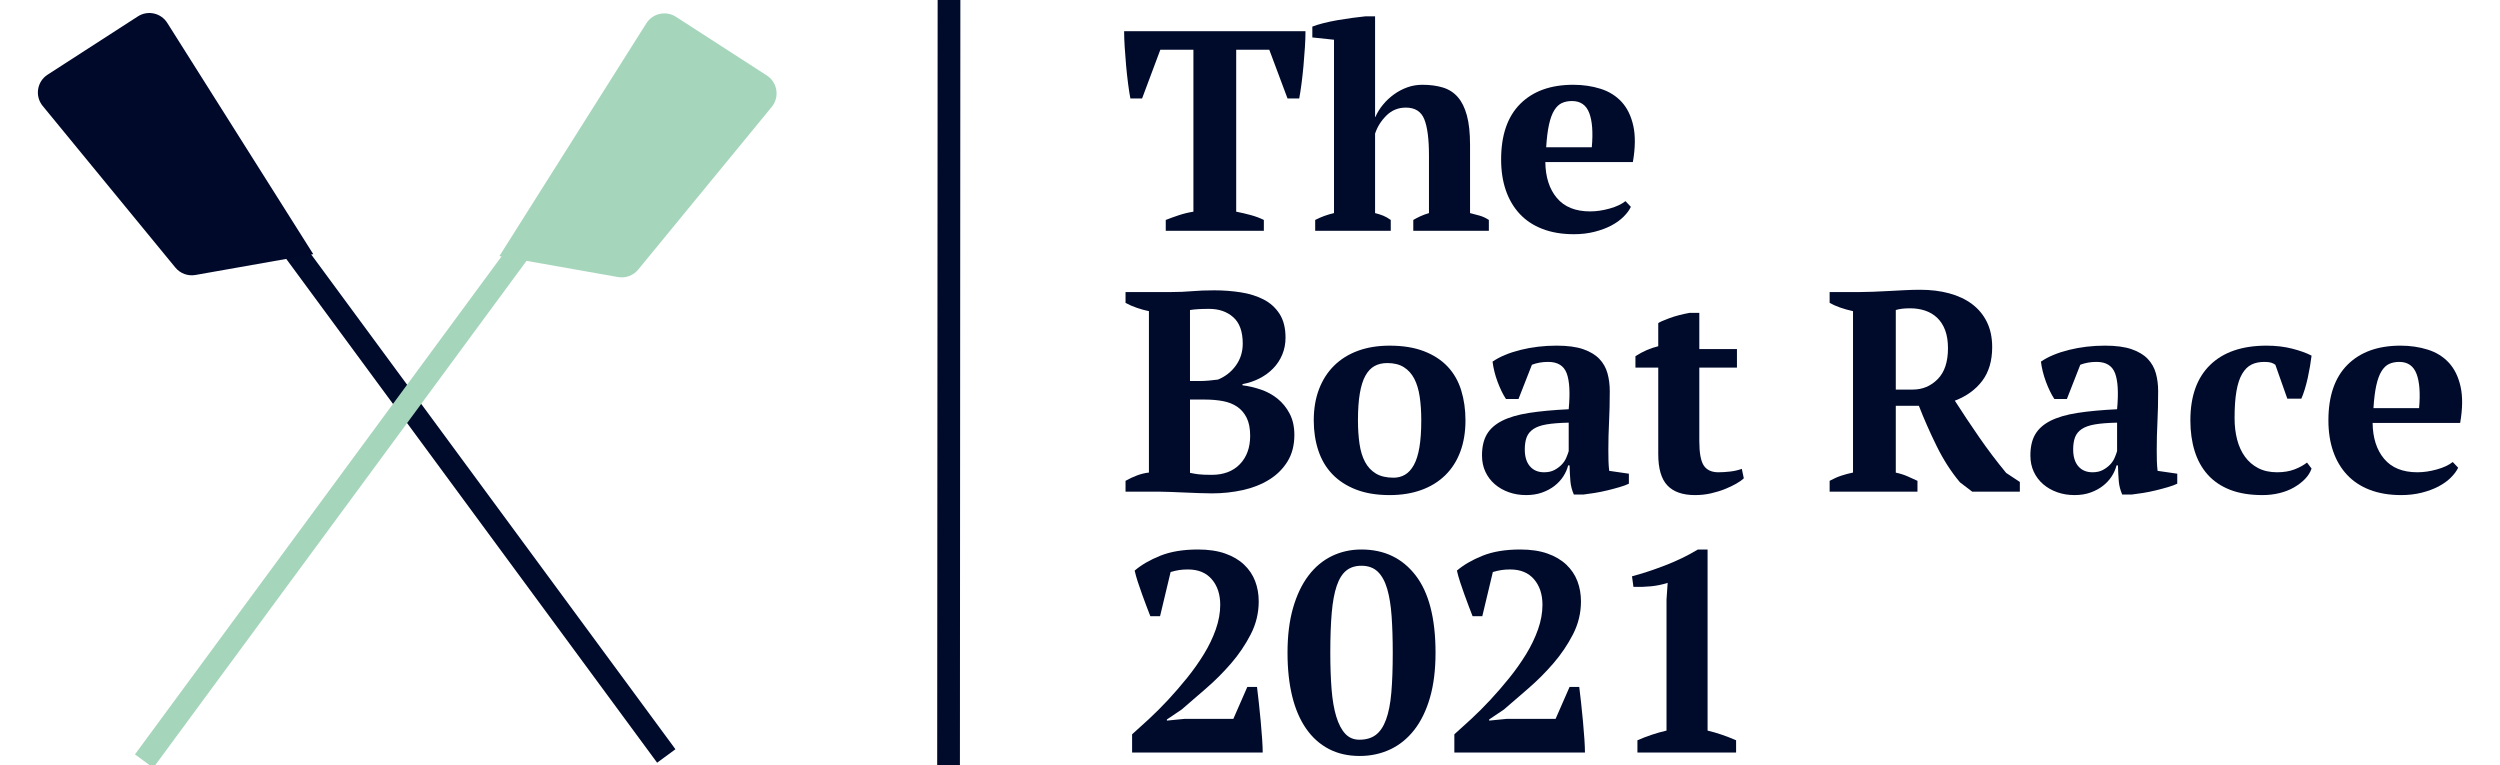 <?xml version="1.0" encoding="utf-8"?>
<!-- Generator: Adobe Illustrator 15.0.2, SVG Export Plug-In . SVG Version: 6.00 Build 0)  -->
<!DOCTYPE svg PUBLIC "-//W3C//DTD SVG 1.1//EN" "http://www.w3.org/Graphics/SVG/1.1/DTD/svg11.dtd">
<svg version="1.1" id="Layer_1" xmlns="http://www.w3.org/2000/svg" xmlns:xlink="http://www.w3.org/1999/xlink" x="0px" y="0px"
	 width="1320px" height="404px" viewBox="0 0 1320 404" enable-background="new 0 0 1320 404" xml:space="preserve">
<g>
	<path fill="#000A2B" d="M667.314,121.858h-51.797v-5.722c2.006-0.802,4.291-1.631,6.851-2.485c2.56-0.851,5.142-1.48,7.754-1.882
		V26.243h-17.466l-9.637,25.748h-6.174c-0.402-2.007-0.804-4.566-1.204-7.679c-0.403-3.11-0.753-6.324-1.055-9.637
		c-0.301-3.313-0.552-6.599-0.752-9.862c-0.203-3.261-0.301-6.047-0.301-8.357h95.765c0,2.409-0.102,5.22-0.302,8.432
		c-0.202,3.214-0.451,6.474-0.753,9.787c-0.301,3.313-0.653,6.501-1.054,9.561c-0.402,3.064-0.805,5.647-1.205,7.755h-6.173
		l-9.638-25.748h-17.465v85.526c2.608,0.504,5.194,1.107,7.754,1.807c2.56,0.704,4.842,1.558,6.851,2.56V121.858z"/>
	<path fill="#000A2B" d="M786.116,121.858h-39.902v-5.722c1.204-0.703,2.458-1.358,3.764-1.962c1.304-0.603,2.81-1.157,4.518-1.661
		V82.021c0-8.654-0.828-15.021-2.484-19.095c-1.656-4.075-4.894-6.115-9.712-6.115c-4.017,0-7.43,1.385-10.239,4.152
		c-2.812,2.767-4.818,5.962-6.023,9.585v41.966c1.605,0.405,3.035,0.857,4.291,1.36c1.255,0.504,2.584,1.256,3.991,2.263v5.722
		h-39.902v-5.722c3.11-1.609,6.423-2.818,9.938-3.626V20.979l-11.443-1.21v-5.721c1.506-0.603,3.438-1.205,5.797-1.808
		c2.357-0.602,4.843-1.129,7.453-1.581c2.61-0.451,5.219-0.851,7.83-1.204c2.609-0.35,4.918-0.626,6.927-0.828h5.119v53.153h0.151
		c1.002-2.309,2.357-4.492,4.065-6.55c1.706-2.057,3.636-3.863,5.797-5.421c2.157-1.555,4.491-2.785,7.002-3.689
		c2.508-0.904,5.168-1.355,7.979-1.355c4.014,0,7.604,0.479,10.767,1.435c3.162,0.955,5.797,2.64,7.905,5.054
		c2.107,2.414,3.713,5.658,4.818,9.732c1.104,4.076,1.656,9.23,1.656,15.465v36.065c1.706,0.403,3.412,0.855,5.12,1.358
		c1.706,0.504,3.312,1.258,4.818,2.263V121.858z"/>
	<path fill="#000A2B" d="M861.102,109.21c-0.805,1.708-2.084,3.44-3.839,5.195c-1.758,1.758-3.915,3.313-6.475,4.668
		c-2.561,1.356-5.521,2.461-8.885,3.313c-3.363,0.851-7.002,1.279-10.917,1.279c-6.225,0-11.744-0.928-16.563-2.785
		c-4.82-1.856-8.834-4.517-12.046-7.98c-3.215-3.464-5.646-7.604-7.304-12.423c-1.656-4.818-2.483-10.239-2.483-16.262
		c0-12.848,3.362-22.636,10.089-29.362c6.724-6.724,16.06-10.089,28.006-10.089c5.119,0,9.913,0.704,14.38,2.108
		c4.466,1.408,8.18,3.716,11.143,6.927c2.96,3.214,5.019,7.43,6.175,12.649c1.152,5.22,1.076,11.594-0.228,19.122h-46.227
		c0.101,7.931,2.132,14.256,6.1,18.972c3.964,4.72,9.81,7.078,17.541,7.078c3.313,0,6.751-0.502,10.314-1.506
		c3.563-1.002,6.349-2.309,8.357-3.915L861.102,109.21z M829.999,53.347c-1.995,0-3.767,0.353-5.312,1.054
		c-1.55,0.703-2.895,1.984-4.043,3.84c-1.148,1.858-2.071,4.367-2.767,7.529c-0.698,3.162-1.197,7.152-1.496,11.971h24.091
		c0.702-7.831,0.255-13.853-1.344-18.07C837.53,55.455,834.487,53.347,829.999,53.347"/>
	<path fill="#000A2B" d="M594.285,259.601v-5.722c1.906-1.104,3.939-2.057,6.099-2.86c2.158-0.803,4.239-1.305,6.249-1.507v-85.225
		c-2.01-0.4-4.118-0.978-6.325-1.732c-2.208-0.752-4.215-1.63-6.023-2.634v-5.722h24.243c3.814,0,7.428-0.151,10.842-0.452
		c3.411-0.301,7.326-0.451,11.744-0.451c4.819,0,9.487,0.353,14.003,1.054c4.518,0.703,8.531,1.957,12.047,3.764
		c3.512,1.807,6.324,4.343,8.432,7.603c2.108,3.264,3.162,7.455,3.162,12.574c0,3.214-0.578,6.199-1.731,8.959
		c-1.154,2.762-2.762,5.195-4.818,7.302c-2.059,2.109-4.468,3.867-7.228,5.271c-2.762,1.407-5.747,2.409-8.958,3.011v0.603
		c3.211,0.402,6.446,1.155,9.711,2.259c3.261,1.104,6.197,2.711,8.809,4.818c2.609,2.108,4.743,4.743,6.399,7.904
		c1.656,3.163,2.484,6.902,2.484,11.219c0,5.42-1.204,10.089-3.613,14.003c-2.41,3.915-5.646,7.13-9.712,9.637
		c-4.065,2.51-8.71,4.344-13.928,5.496c-5.221,1.153-10.642,1.732-16.262,1.732c-2.108,0-4.419-0.053-6.927-0.151
		c-2.51-0.101-5.02-0.201-7.528-0.302c-2.511-0.101-4.946-0.201-7.303-0.3c-2.36-0.102-4.343-0.151-5.948-0.151H594.285z
		 M633.134,201.178c1.706,0,3.412-0.075,5.119-0.226c1.706-0.151,3.313-0.324,4.819-0.527c3.915-1.604,7.077-4.089,9.486-7.454
		c2.409-3.361,3.614-7.201,3.614-11.518c0-6.324-1.657-10.966-4.969-13.928c-3.313-2.96-7.581-4.442-12.799-4.442
		c-2.209,0-4.117,0.052-5.722,0.15c-1.607,0.101-3.063,0.252-4.366,0.452v37.493H633.134z M639.759,250.717
		c6.324,0,11.293-1.882,14.907-5.646c3.614-3.765,5.421-8.757,5.421-14.982c0-3.814-0.602-6.949-1.807-9.41
		c-1.205-2.459-2.861-4.416-4.969-5.873c-2.108-1.453-4.619-2.458-7.529-3.012c-2.913-0.551-6.075-0.827-9.486-0.827h-7.98v38.697
		c1.404,0.301,2.884,0.553,4.442,0.753C634.313,250.618,636.647,250.717,639.759,250.717"/>
	<path fill="#000A2B" d="M693.663,221.957c0-6.122,0.927-11.618,2.785-16.487c1.856-4.868,4.518-9.009,7.98-12.423
		c3.464-3.412,7.653-6.024,12.573-7.83c4.917-1.807,10.488-2.71,16.714-2.71c7.025,0,13.074,0.979,18.145,2.935
		c5.067,1.958,9.234,4.669,12.497,8.132c3.261,3.463,5.646,7.63,7.152,12.497c1.506,4.87,2.259,10.164,2.259,15.886
		c0,6.125-0.903,11.62-2.711,16.488c-1.807,4.87-4.441,9.011-7.904,12.422c-3.463,3.414-7.68,6.022-12.648,7.83
		s-10.565,2.71-16.789,2.71c-6.828,0-12.749-0.978-17.768-2.936c-5.021-1.958-9.186-4.668-12.498-8.131
		c-3.313-3.464-5.773-7.629-7.378-12.498C694.465,232.976,693.663,227.679,693.663,221.957 M717.002,221.957
		c0,4.518,0.275,8.658,0.828,12.422c0.551,3.765,1.529,6.952,2.937,9.563c1.404,2.61,3.313,4.644,5.722,6.098
		c2.41,1.456,5.52,2.184,9.336,2.184c2.207,0,4.216-0.526,6.022-1.581c1.807-1.054,3.362-2.76,4.668-5.12
		c1.303-2.356,2.282-5.47,2.936-9.336c0.652-3.862,0.979-8.604,0.979-14.229c0-4.616-0.277-8.781-0.828-12.497
		c-0.553-3.714-1.506-6.875-2.861-9.487c-1.355-2.609-3.188-4.642-5.496-6.098c-2.31-1.454-5.22-2.184-8.733-2.184
		c-2.611,0-4.869,0.528-6.775,1.581c-1.908,1.055-3.515,2.763-4.818,5.12c-1.306,2.36-2.284,5.472-2.937,9.335
		C717.327,211.594,717.002,216.336,717.002,221.957"/>
	<path fill="#000A2B" d="M849.205,237.768c0,2.21,0.022,4.117,0.075,5.722c0.05,1.606,0.174,3.313,0.377,5.12l10.39,1.505v5.271
		c-1.205,0.603-2.838,1.205-4.894,1.807c-2.059,0.603-4.217,1.182-6.476,1.731c-2.258,0.553-4.493,1.003-6.7,1.355
		c-2.209,0.351-4.167,0.625-5.872,0.829h-5.12c-1.004-2.309-1.607-4.616-1.807-6.927c-0.202-2.308-0.354-5.12-0.451-8.433h-0.755
		c-0.502,2.009-1.354,3.94-2.559,5.797c-1.204,1.858-2.736,3.516-4.593,4.969c-1.858,1.457-4.041,2.636-6.55,3.538
		c-2.511,0.904-5.321,1.355-8.431,1.355c-3.314,0-6.377-0.504-9.187-1.505c-2.812-1.002-5.271-2.41-7.378-4.217
		c-2.108-1.807-3.763-3.989-4.969-6.549c-1.204-2.561-1.808-5.445-1.808-8.659c0-4.517,0.852-8.229,2.56-11.143
		c1.706-2.911,4.392-5.294,8.056-7.152c3.665-1.855,8.381-3.236,14.155-4.141c5.771-0.902,12.773-1.555,21.005-1.956
		c0.802-8.634,0.452-14.958-1.055-18.974c-1.505-4.014-4.768-6.023-9.787-6.023c-3.113,0-5.974,0.503-8.583,1.506l-7.076,18.069
		h-6.626c-0.805-1.204-1.58-2.583-2.334-4.141c-0.753-1.555-1.456-3.211-2.108-4.969c-0.653-1.755-1.204-3.539-1.655-5.345
		c-0.453-1.807-0.779-3.562-0.979-5.27c3.813-2.61,8.732-4.668,14.756-6.174c6.022-1.506,12.396-2.258,19.123-2.258
		c5.721,0,10.39,0.627,14.004,1.882c3.614,1.256,6.448,2.962,8.507,5.119c2.057,2.16,3.487,4.694,4.292,7.604
		c0.8,2.913,1.204,6.023,1.204,9.335c0,6.023-0.127,11.47-0.377,16.339C849.33,227.655,849.205,232.648,849.205,237.768
		 M815.325,249.361c2.108,0,3.916-0.399,5.422-1.204c1.505-0.802,2.785-1.755,3.839-2.86c1.055-1.104,1.856-2.309,2.408-3.614
		c0.552-1.304,0.979-2.458,1.281-3.464v-15.057c-4.722,0.101-8.583,0.401-11.596,0.902c-3.01,0.504-5.369,1.332-7.075,2.484
		c-1.708,1.156-2.887,2.612-3.539,4.368c-0.654,1.757-0.979,3.891-0.979,6.399c0,3.815,0.904,6.775,2.711,8.883
		C809.604,248.308,812.112,249.361,815.325,249.361"/>
	<path fill="#000A2B" d="M863.508,188.068c3.814-2.475,7.83-4.228,12.048-5.26v-12.197c0.802-0.602,2.784-1.48,5.946-2.635
		c3.162-1.153,6.7-2.082,10.616-2.786h5.118v19.123h19.877v9.788h-19.877v38.787c0,6.192,0.777,10.486,2.334,12.881
		c1.556,2.395,4.141,3.592,7.755,3.592c1.808,0,3.841-0.124,6.099-0.376c2.258-0.249,4.341-0.728,6.249-1.431l1.055,4.969
		c-0.905,0.904-2.235,1.859-3.992,2.861c-1.757,1.004-3.764,1.958-6.022,2.86c-2.258,0.904-4.718,1.657-7.378,2.261
		c-2.66,0.602-5.446,0.901-8.356,0.901c-6.526,0-11.394-1.7-14.605-5.095c-3.214-3.397-4.817-8.896-4.817-16.491v-45.72h-12.048
		V188.068z"/>
	<path fill="#000A2B" d="M1000.979,249.546c2.31,0.498,4.368,1.147,6.174,1.943c1.808,0.796,3.562,1.594,5.271,2.39v5.722h-46.377
		v-5.722c2.207-1.204,4.315-2.132,6.324-2.785c2.008-0.652,4.014-1.179,6.022-1.582v-85.225c-5.021-1.103-9.135-2.559-12.347-4.366
		v-5.722h15.961c2.007,0,4.292-0.049,6.852-0.151c2.56-0.099,5.243-0.225,8.056-0.376c2.809-0.151,5.671-0.301,8.583-0.452
		c2.909-0.15,5.721-0.226,8.432-0.226c5.519,0,10.615,0.631,15.282,1.892c4.669,1.261,8.683,3.153,12.048,5.675
		c3.36,2.522,5.97,5.675,7.829,9.457c1.855,3.784,2.786,8.195,2.786,13.24c0,7.265-1.759,13.217-5.271,17.857
		c-3.515,4.639-8.334,8.12-14.455,10.439c4.014,6.281,8.282,12.689,12.799,19.221c4.517,6.532,9.283,12.839,14.305,18.922
		l7.228,4.785v5.119h-25.146l-6.476-4.936c-4.619-5.484-8.708-11.842-12.271-19.071c-3.563-7.23-6.7-14.335-9.411-21.316h-12.197
		V249.546z M1008.551,162.782c-3.13,0-5.654,0.301-7.572,0.903v42.011h8.935c5.147,0,9.537-1.831,13.171-5.497
		c3.632-3.663,5.449-9.109,5.449-16.337c0-3.713-0.505-6.9-1.514-9.561c-1.01-2.659-2.424-4.843-4.24-6.55
		c-1.815-1.706-3.936-2.96-6.359-3.764C1013.997,163.184,1011.374,162.782,1008.551,162.782"/>
	<path fill="#000A2B" d="M1138.754,237.768c0,2.21,0.022,4.117,0.074,5.722c0.05,1.606,0.174,3.313,0.377,5.12l10.389,1.505v5.271
		c-1.204,0.603-2.836,1.205-4.893,1.807c-2.059,0.603-4.216,1.182-6.475,1.731c-2.259,0.553-4.494,1.003-6.701,1.355
		c-2.208,0.351-4.168,0.625-5.873,0.829h-5.119c-1.004-2.309-1.606-4.616-1.806-6.927c-0.202-2.308-0.353-5.12-0.454-8.433h-0.75
		c-0.504,2.009-1.355,3.94-2.561,5.797c-1.204,1.858-2.736,3.516-4.593,4.969c-1.859,1.457-4.042,2.636-6.549,3.538
		c-2.512,0.904-5.322,1.355-8.434,1.355c-3.313,0-6.376-0.504-9.185-1.505c-2.813-1.002-5.271-2.41-7.379-4.217
		s-3.764-3.989-4.969-6.549c-1.204-2.561-1.807-5.445-1.807-8.659c0-4.517,0.852-8.229,2.559-11.143
		c1.707-2.911,4.393-5.294,8.057-7.152c3.663-1.855,8.381-3.236,14.155-4.141c5.771-0.902,12.772-1.555,21.004-1.956
		c0.802-8.634,0.45-14.958-1.055-18.974c-1.505-4.014-4.769-6.023-9.788-6.023c-3.111,0-5.973,0.503-8.582,1.506l-7.075,18.069
		h-6.626c-0.806-1.204-1.58-2.583-2.335-4.141c-0.752-1.555-1.455-3.211-2.107-4.969c-0.654-1.755-1.204-3.539-1.657-5.345
		c-0.449-1.807-0.777-3.562-0.978-5.27c3.814-2.61,8.732-4.668,14.757-6.174c6.021-1.506,12.395-2.258,19.122-2.258
		c5.723,0,10.39,0.627,14.004,1.882c3.613,1.256,6.448,2.962,8.507,5.119c2.057,2.16,3.487,4.694,4.291,7.604
		c0.803,2.913,1.205,6.023,1.205,9.335c0,6.023-0.127,11.47-0.376,16.339C1138.878,227.655,1138.754,232.648,1138.754,237.768
		 M1104.874,249.361c2.106,0,3.916-0.399,5.421-1.204c1.505-0.802,2.786-1.755,3.84-2.86c1.053-1.104,1.856-2.309,2.409-3.614
		c0.55-1.304,0.979-2.458,1.279-3.464v-15.057c-4.721,0.101-8.583,0.401-11.595,0.902c-3.011,0.504-5.371,1.332-7.076,2.484
		c-1.708,1.156-2.887,2.612-3.538,4.368c-0.654,1.757-0.979,3.891-0.979,6.399c0,3.815,0.903,6.775,2.711,8.883
		C1099.152,248.308,1101.66,249.361,1104.874,249.361"/>
	<path fill="#000A2B" d="M1220.514,247.403c-0.703,2.011-1.858,3.84-3.463,5.497c-1.605,1.656-3.539,3.138-5.797,4.442
		c-2.26,1.306-4.818,2.308-7.68,3.011c-2.86,0.701-5.849,1.054-8.959,1.054c-6.626,0-12.323-0.93-17.09-2.784
		c-4.77-1.857-8.711-4.518-11.82-7.981c-3.112-3.463-5.42-7.628-6.927-12.498c-1.505-4.868-2.259-10.263-2.259-16.187
		c0-12.747,3.488-22.511,10.466-29.287c6.975-6.776,16.886-10.163,29.737-10.163c4.918,0,9.436,0.526,13.553,1.581
		c4.114,1.053,7.528,2.284,10.238,3.689c-0.202,1.708-0.479,3.59-0.827,5.646c-0.354,2.059-0.753,4.117-1.205,6.173
		c-0.451,2.059-0.978,4.066-1.581,6.024c-0.602,1.957-1.205,3.59-1.807,4.894h-7.378l-6.324-17.918
		c-0.704-0.501-1.457-0.878-2.26-1.13c-0.804-0.249-2.008-0.376-3.613-0.376c-2.611,0-4.869,0.478-6.776,1.431
		c-1.907,0.955-3.537,2.585-4.893,4.893c-1.355,2.311-2.36,5.372-3.012,9.185c-0.653,3.817-0.978,8.534-0.978,14.155
		c0,4.117,0.449,7.904,1.354,11.368c0.903,3.463,2.282,6.474,4.142,9.034c1.856,2.56,4.189,4.569,7.002,6.023
		c2.807,1.456,6.121,2.183,9.938,2.183c3.512,0,6.572-0.501,9.185-1.505c2.61-1.003,4.819-2.207,6.625-3.615L1220.514,247.403z"/>
	<path fill="#000A2B" d="M1297.908,246.952c-0.805,1.708-2.084,3.439-3.839,5.195c-1.758,1.757-3.915,3.313-6.475,4.667
		c-2.561,1.355-5.521,2.462-8.885,3.313c-3.364,0.852-7.002,1.279-10.917,1.279c-6.225,0-11.744-0.93-16.563-2.784
		c-4.82-1.857-8.834-4.518-12.046-7.981c-3.215-3.463-5.647-7.604-7.304-12.423c-1.656-4.817-2.483-10.239-2.483-16.262
		c0-12.848,3.361-22.636,10.089-29.362c6.723-6.724,16.06-10.089,28.006-10.089c5.119,0,9.912,0.704,14.379,2.108
		c4.467,1.408,8.181,3.715,11.144,6.927c2.96,3.214,5.019,7.429,6.175,12.648c1.151,5.222,1.076,11.595-0.228,19.123h-46.227
		c0.1,7.931,2.132,14.255,6.1,18.973c3.964,4.721,9.81,7.076,17.54,7.076c3.314,0,6.752-0.501,10.315-1.505
		c3.563-1.003,6.349-2.308,8.357-3.915L1297.908,246.952z M1266.806,191.089c-1.996,0-3.767,0.353-5.312,1.054
		c-1.55,0.703-2.895,1.983-4.043,3.84c-1.148,1.858-2.071,4.366-2.767,7.528c-0.698,3.163-1.197,7.152-1.496,11.971h24.091
		c0.702-7.829,0.255-13.852-1.344-18.069C1274.337,193.197,1271.294,191.089,1266.806,191.089"/>
	<path fill="#000A2B" d="M612.505,325.37h-5.119c-0.603-1.507-1.28-3.263-2.033-5.271c-0.753-2.006-1.532-4.114-2.334-6.324
		c-0.805-2.206-1.558-4.39-2.259-6.549c-0.703-2.158-1.256-4.142-1.656-5.948c3.512-3.012,8.004-5.621,13.476-7.829
		c5.47-2.207,12.121-3.313,19.951-3.313c5.52,0,10.289,0.703,14.305,2.108c4.014,1.407,7.353,3.364,10.013,5.872
		c2.658,2.51,4.615,5.422,5.872,8.733c1.255,3.313,1.883,6.878,1.883,10.69c0,6.125-1.407,11.921-4.216,17.392
		c-2.813,5.473-6.275,10.592-10.39,15.358c-4.117,4.769-8.534,9.185-13.25,13.251c-4.72,4.064-8.986,7.755-12.799,11.066
		l-7.83,5.271v0.602l9.185-0.903h25.899l7.378-16.864h5.12c0.301,2.408,0.625,5.221,0.979,8.433c0.351,3.213,0.678,6.45,0.979,9.711
		c0.301,3.264,0.551,6.377,0.753,9.336c0.2,2.962,0.302,5.346,0.302,7.152H597.75v-9.637c2.609-2.309,5.571-4.992,8.883-8.056
		c3.313-3.062,6.675-6.423,10.089-10.089c3.412-3.663,6.776-7.552,10.089-11.669c3.312-4.114,6.272-8.305,8.883-12.573
		c2.61-4.266,4.692-8.606,6.249-13.024c1.556-4.416,2.334-8.733,2.334-12.95c0-5.519-1.481-10.013-4.442-13.476
		c-2.962-3.464-7.152-5.195-12.573-5.195c-1.708,0-3.236,0.102-4.592,0.302c-1.355,0.202-2.887,0.553-4.592,1.054L612.505,325.37z"
		/>
	<path fill="#000A2B" d="M679.811,344.643c0-9.035,0.979-16.939,2.937-23.715c1.957-6.775,4.668-12.446,8.13-17.015
		c3.464-4.567,7.579-8.005,12.348-10.315c4.767-2.308,9.961-3.463,15.585-3.463c12.046,0,21.581,4.543,28.608,13.627
		c7.025,9.086,10.541,22.714,10.541,40.881c0,9.035-0.979,16.939-2.937,23.716c-1.958,6.775-4.72,12.448-8.281,17.015
		c-3.565,4.568-7.807,8.007-12.724,10.315c-4.92,2.309-10.291,3.462-16.111,3.462c-6.125,0-11.545-1.229-16.263-3.688
		c-4.72-2.459-8.71-6.022-11.97-10.691c-3.265-4.668-5.723-10.363-7.379-17.09C680.639,360.957,679.811,353.277,679.811,344.643
		 M702.396,344.643c0,7.182,0.226,13.613,0.678,19.298c0.451,5.684,1.28,10.498,2.484,14.436c1.205,3.941,2.786,6.958,4.743,9.051
		c1.958,2.095,4.442,3.142,7.453,3.142c3.513,0,6.4-0.848,8.658-2.543c2.259-1.694,4.065-4.389,5.42-8.077
		c1.356-3.689,2.283-8.428,2.786-14.213c0.502-5.783,0.753-12.815,0.753-21.093c0-7.181-0.202-13.612-0.602-19.297
		c-0.403-5.683-1.182-10.495-2.334-14.437c-1.155-3.938-2.812-6.957-4.97-9.05c-2.159-2.095-5.044-3.142-8.657-3.142
		c-3.214,0-5.873,0.849-7.98,2.543c-2.108,1.696-3.79,4.391-5.045,8.08c-1.256,3.688-2.134,8.45-2.635,14.285
		C702.646,329.46,702.396,336.465,702.396,344.643"/>
	<path fill="#000A2B" d="M782.65,325.37h-5.119c-0.602-1.507-1.279-3.263-2.032-5.271c-0.753-2.006-1.532-4.114-2.334-6.324
		c-0.805-2.206-1.558-4.39-2.259-6.549c-0.704-2.158-1.256-4.142-1.656-5.948c3.513-3.012,8.004-5.621,13.477-7.829
		c5.47-2.207,12.12-3.313,19.95-3.313c5.521,0,10.288,0.703,14.306,2.108c4.013,1.407,7.353,3.364,10.012,5.872
		c2.66,2.51,4.616,5.422,5.873,8.733c1.255,3.313,1.883,6.878,1.883,10.69c0,6.125-1.407,11.921-4.216,17.392
		c-2.813,5.473-6.276,10.592-10.391,15.358c-4.117,4.769-8.534,9.185-13.249,13.251c-4.723,4.064-8.986,7.755-12.8,11.066
		l-7.83,5.271v0.602l9.186-0.903h25.897l7.378-16.864h5.12c0.302,2.408,0.626,5.221,0.979,8.433c0.351,3.213,0.678,6.45,0.979,9.711
		c0.301,3.264,0.55,6.377,0.752,9.336c0.199,2.962,0.302,5.346,0.302,7.152h-68.964v-9.637c2.609-2.309,5.57-4.992,8.884-8.056
		c3.312-3.062,6.676-6.423,10.09-10.089c3.411-3.663,6.774-7.552,10.088-11.669c3.313-4.114,6.272-8.305,8.882-12.573
		c2.611-4.266,4.692-8.606,6.249-13.024c1.556-4.416,2.335-8.733,2.335-12.95c0-5.519-1.482-10.013-4.441-13.476
		c-2.962-3.464-7.152-5.195-12.574-5.195c-1.707,0-3.236,0.102-4.592,0.302c-1.355,0.202-2.886,0.553-4.591,1.054L782.65,325.37z"/>
	<path fill="#000A2B" d="M916.66,397.344h-52.099v-6.475c2.509-1.104,5.044-2.082,7.604-2.937c2.56-0.852,5.144-1.58,7.755-2.184
		v-69.112l0.602-8.885c-2.812,0.904-5.722,1.506-8.734,1.808c-3.01,0.3-6.123,0.402-9.334,0.3l-0.753-5.571
		c5.319-1.403,11.116-3.312,17.391-5.722c6.273-2.409,12.069-5.218,17.393-8.432h5.118v95.614c2.508,0.604,5.019,1.332,7.529,2.184
		c2.507,0.854,5.019,1.833,7.528,2.937V397.344z"/>
	
		<line fill="none" stroke="#000A2B" stroke-width="12" stroke-miterlimit="10" x1="501.074" y1="-0.313" x2="500.834" y2="404.059"/>
	
		<line fill="none" stroke="#000A2B" stroke-width="12" stroke-miterlimit="10" x1="153.484" y1="129.767" x2="351.801" y2="399.15"/>
	<path fill="#00092A" d="M165.404,134.186L88.319,12.089c-3.323-5.262-10.3-6.802-15.529-3.427L25.12,39.438
		c-5.614,3.625-6.82,11.332-2.579,16.498l70.049,85.336c2.564,3.125,6.615,4.623,10.595,3.919L165.404,134.186z"/>
	
		<line fill="none" stroke="#A5D5BB" stroke-width="12" stroke-miterlimit="10" x1="275.685" y1="130.755" x2="76.087" y2="401.868"/>
	<path fill="#A5D5BB" d="M263.687,135.203L341.27,12.322c3.344-5.296,10.367-6.846,15.628-3.449l47.977,30.976
		c5.65,3.647,6.863,11.404,2.596,16.603l-70.501,85.884c-2.581,3.144-6.658,4.652-10.664,3.944L263.687,135.203z"/>
</g>
</svg>
